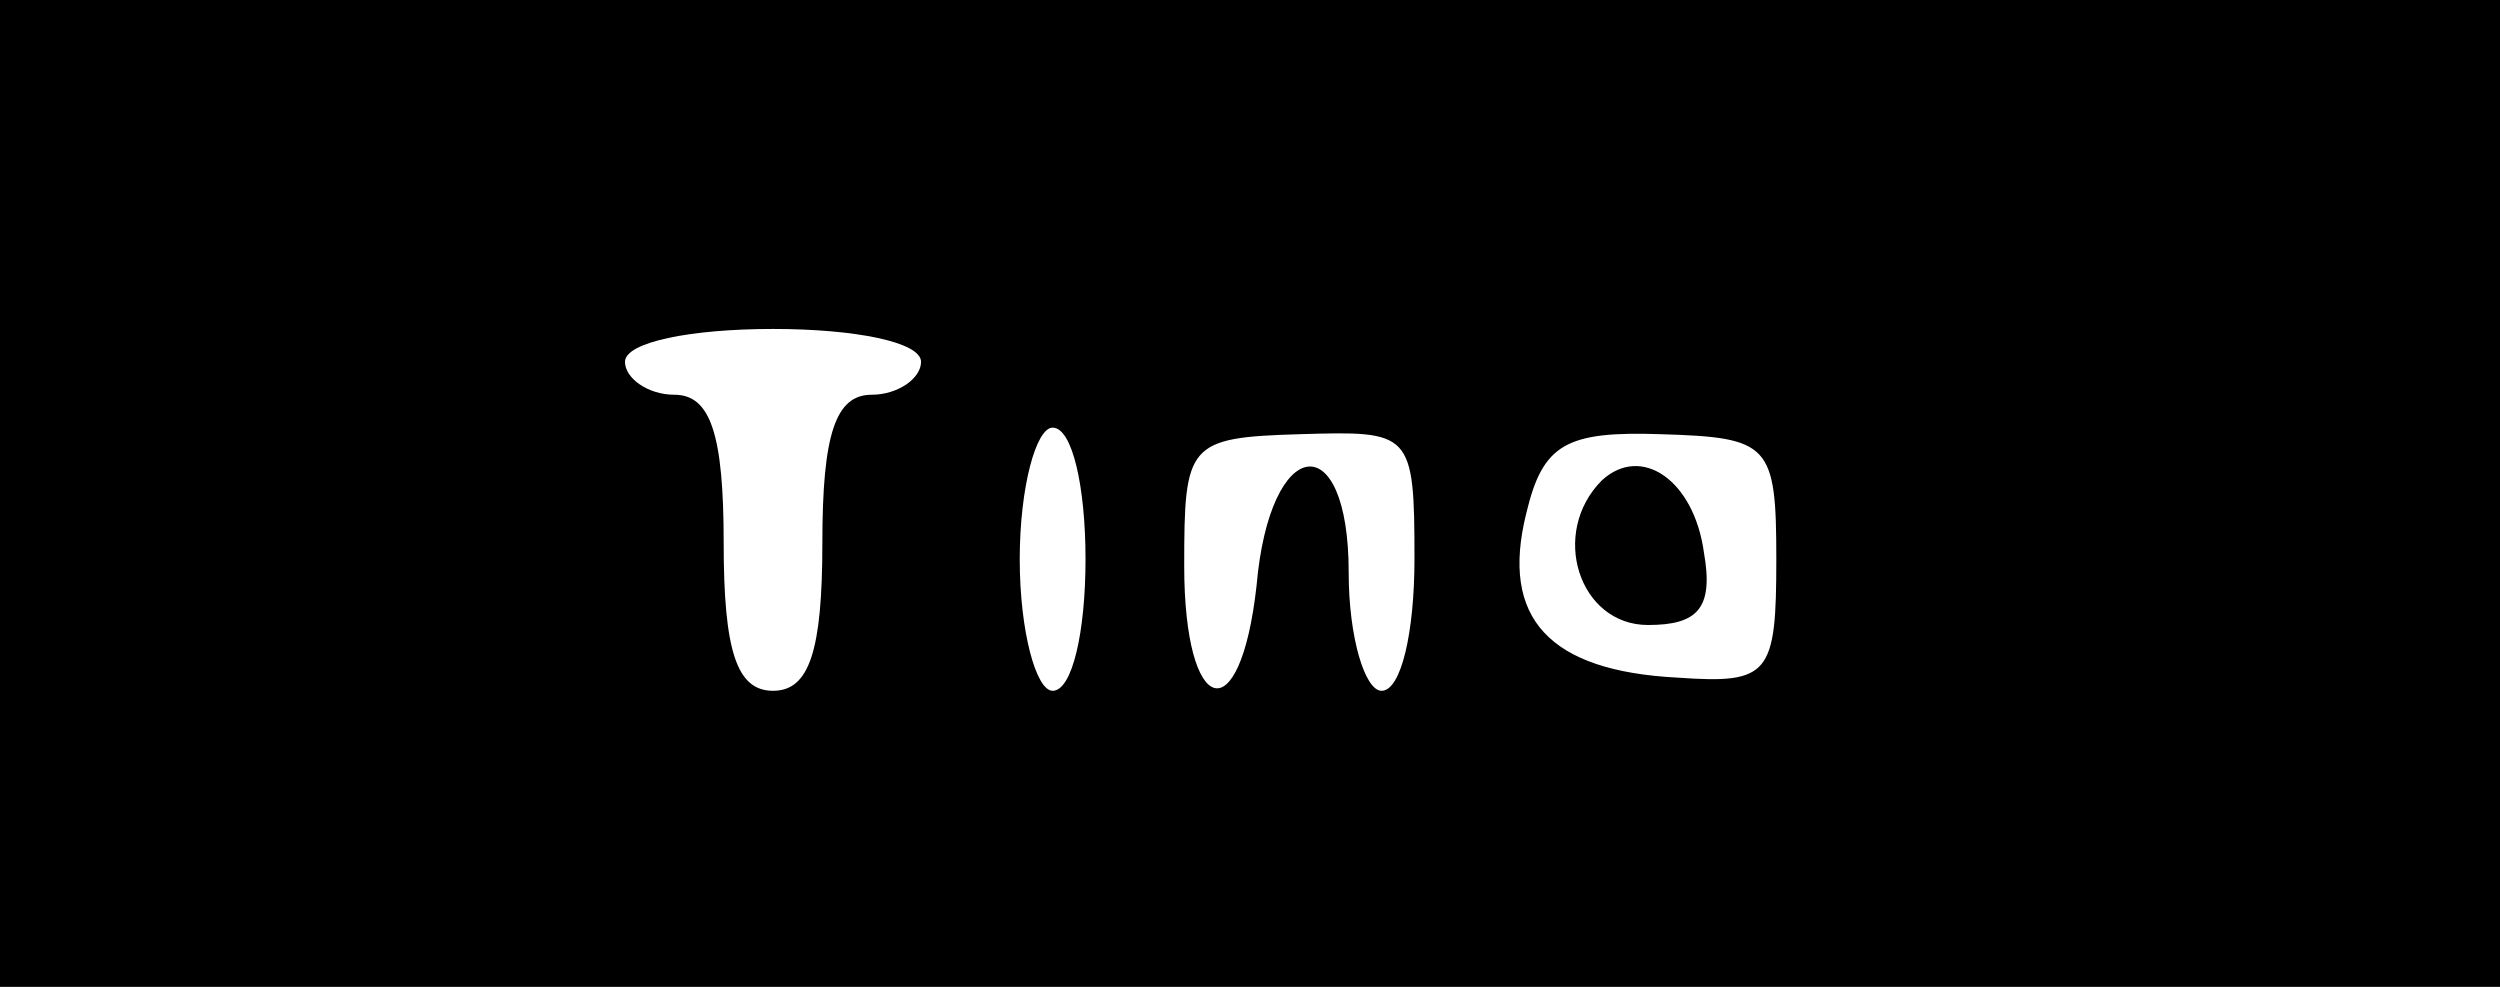<?xml version="1.0" encoding="UTF-8" standalone="yes"?>
<svg version="1.0" xmlns="http://www.w3.org/2000/svg" width="76" height="30" viewBox="0 0 76 30" preserveAspectRatio="xMidYMid meet">
  <g transform="translate(0,30) scale(0.1,-0.1)" fill="#000000" stroke="none">
    <path d="M0 150 l0 -150 380 0 380 0 0 150 0 150 -380 0 -380 0 0 -150z m280
40 c0 -5 -7 -10 -15 -10 -11 0 -15 -12 -15 -45 0 -33 -4 -45 -15 -45 -11 0
-15 12 -15 45 0 33 -4 45 -15 45 -8 0 -15 5 -15 10 0 6 20 10 45 10 25 0 45
-4 45 -10z m50 -60 c0 -22 -4 -40 -10 -40 -5 0 -10 18 -10 40 0 22 5 40 10 40
6 0 10 -18 10 -40z m100 0 c0 -22 -4 -40 -10 -40 -5 0 -10 16 -10 36 0 45 -24
42 -28 -4 -5 -45 -22 -40 -22 6 0 37 1 39 35 40 34 1 35 1 35 -38z m110 0 c0
-35 -2 -38 -30 -36 -39 2 -54 18 -46 50 5 21 12 25 41 24 33 -1 35 -3 35 -38z"/>
    <path d="M487 154 c-16 -16 -7 -44 14 -44 15 0 20 5 17 22 -3 22 -19 33 -31
22z"/>
  </g>
</svg>